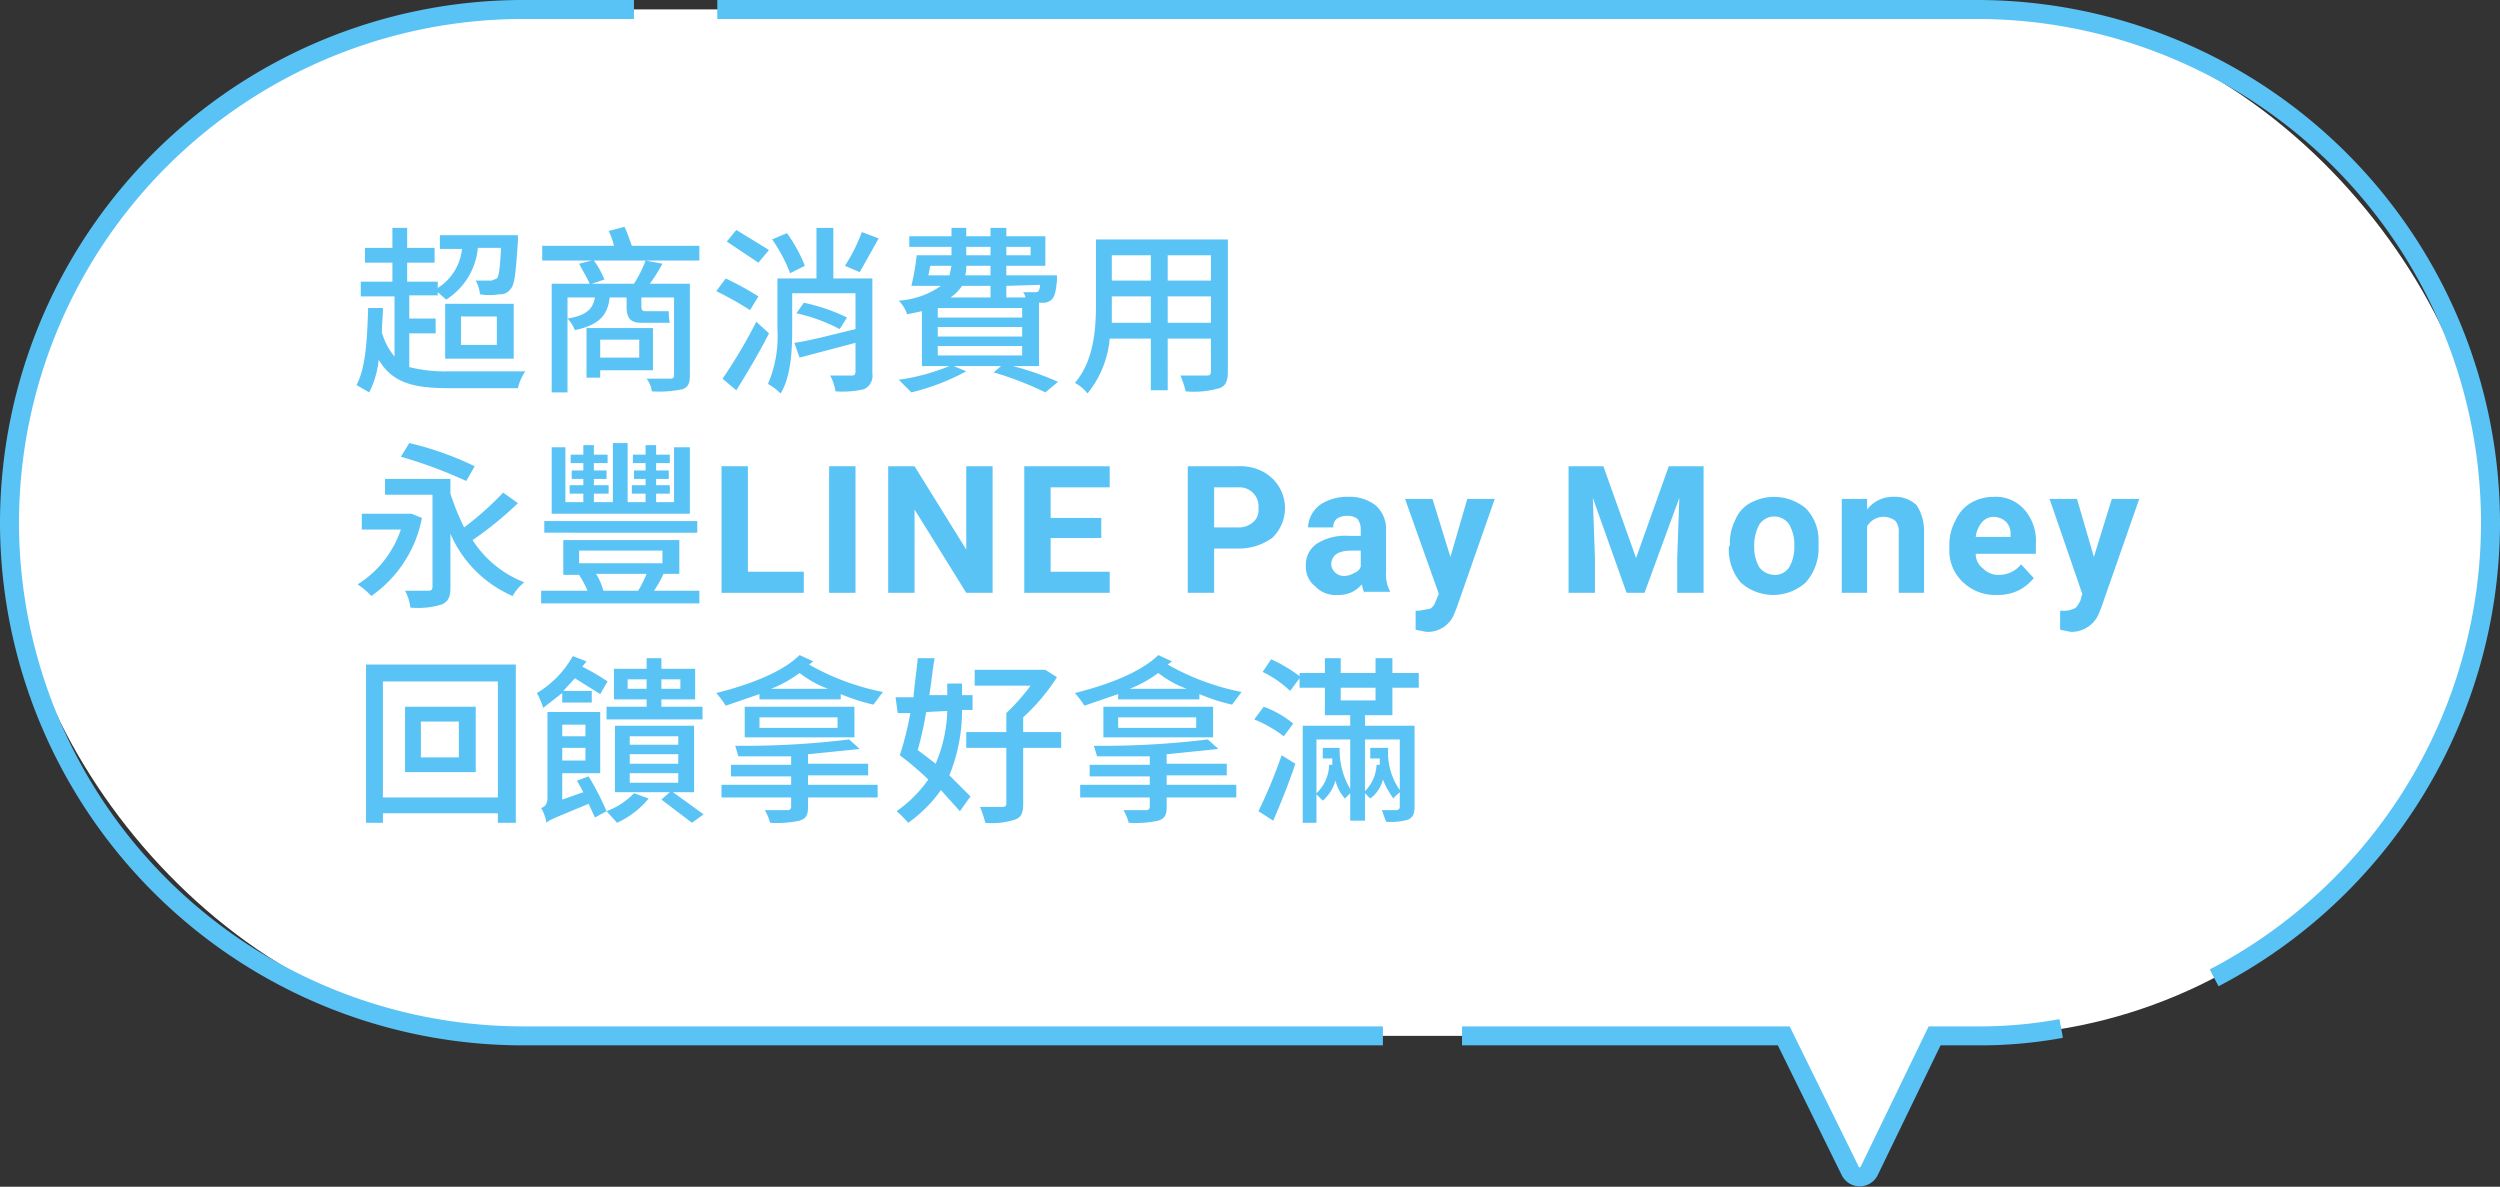 <svg xmlns="http://www.w3.org/2000/svg" viewBox="0 0 237 112.5" width="237" height="112.5"><rect x="0" y="0" width="237" height="112.5" fill="#333333" stroke="none"/><rect x="0.9" y="0.9" width="235.2" height="97.31" rx="48.7" transform="translate(237 99.1) rotate(-180)" fill="#fff"/><path d="M175.4,111,165.2,90.1h22.2L177.2,111A1,1,0,0,1,175.4,111Z" fill="#fff"/><path d="M131.1,98.2H49.6A48.7,48.7,0,0,1,.9,49.6h0A48.7,48.7,0,0,1,49.6.9H60.1" fill="none" stroke="#5ac3f5" stroke-miterlimit="10" stroke-width="1.8"/><path d="M195.4,97.5a42.5,42.5,0,0,1-8,.7h-4L177.2,111a1,1,0,0,1-1.8,0l-6.3-12.8H138.6" fill="none" stroke="#5ac3f5" stroke-miterlimit="10" stroke-width="1.8"/><path d="M68,.9H187.4a48.7,48.7,0,0,1,48.7,48.7h0a48.7,48.7,0,0,1-26.2,43.1" fill="none" stroke="#5ac3f5" stroke-miterlimit="10" stroke-width="1.8"/><path d="M38.8,34.8a13.8,13.8,0,0,0,3.8.4h7.2a4.6,4.6,0,0,0-.7,1.6H42.6c-3.4,0-5.4-.5-6.7-2.7a8.7,8.7,0,0,1-.9,3.1l-1.2-.7c.9-1.7,1-4.4,1.1-7.3h1.4c0,.8-.1,1.6-.1,2.3a6.2,6.2,0,0,0,1.2,2.3V28.1H34.2V26.7h3V24.9H34.6V23.5h2.6V21.6h1.4v1.9h2.6v1.4H38.6v1.8h2.9v.6a5,5,0,0,0,2.3-3.7H41.7V22.3h7.4v.5c-.2,3-.3,4.2-.7,4.6a1.2,1.2,0,0,1-1.1.5,5.4,5.4,0,0,1-1.8,0,3.3,3.3,0,0,0-.4-1.3h1.5l.5-.2c.2-.2.3-1,.4-2.9H45.3a6.5,6.5,0,0,1-3,4.9l-.8-.7v.3H38.8v2.2h2.5v1.4H38.8Zm3.4-6h6.5V34H42.2Zm1.5,3.9h3.4V30H43.7Z" fill="#5ac3f5"/><path d="M66.3,24.7h-10a8.1,8.1,0,0,1,1,1.8l-1.2.4h4a11.3,11.3,0,0,0,1.1-2.2l1.6.3a15.7,15.7,0,0,1-1.2,1.9h3.8v8.7c0,.8-.2,1.1-.7,1.3a10.7,10.7,0,0,1-2.9.2,2.6,2.6,0,0,0-.5-1.2h2.2c.3,0,.4-.1.4-.3V28.2H60.8V29c0,.4.1.5.4.5h2.2a4.5,4.5,0,0,0,.1,1.1H60.8c-1.1,0-1.4-.5-1.4-1.6v-.8H57.8c-.2,1.7-1,2.6-3.3,3.1a3.4,3.4,0,0,0-.7-1.1v7H52.3V26.9h3.6c-.2-.5-.7-1.3-1-1.9l1.2-.3H51.4V23.3h6.8a5.8,5.8,0,0,0-.5-1.4l1.5-.4c.3.6.5,1.3.7,1.8h6.4ZM53.8,30.2c1.8-.3,2.4-.9,2.6-2H53.8Zm3.1,4.9v.7H55.6V31.1h6.3v4Zm0-2.9v1.7h3.7V32.2Z" fill="#5ac3f5"/><path d="M71.1,29.4a30.5,30.5,0,0,0-3.2-1.8l.9-1.2a28.8,28.8,0,0,1,3.1,1.7Zm1.8,2.2c-.9,1.8-2.1,3.8-3.1,5.4l-1.3-1.1a48.2,48.2,0,0,0,3.2-5.4Zm-1-6.7-3-2,.9-1.1,3.1,1.9ZM82.7,35.4a1.4,1.4,0,0,1-.8,1.5,9.1,9.1,0,0,1-2.7.2,4.4,4.4,0,0,0-.5-1.5h2.1c.2,0,.3-.1.3-.4V32.5l-5.3,1.4-.5-1.4c1.5-.2,3.7-.8,5.8-1.3V27.8h-6v3.5c0,1.8-.1,4.4-1.1,6a5.4,5.4,0,0,0-1.2-.9,11.4,11.4,0,0,0,.9-5.2V26.4h3.7V21.6H79v4.8h3.7Zm-7.8-9.5a14.3,14.3,0,0,0-1.7-3.2l1.4-.6a13.8,13.8,0,0,1,1.7,3.1Zm1.3,2.8a17.8,17.8,0,0,1,4.1,1.4l-.7,1.1a16.1,16.1,0,0,0-4.1-1.5Zm7.1-6.1-1.8,3.2-1.4-.6A15.9,15.9,0,0,0,81.7,22Z" fill="#5ac3f5"/><path d="M96,34.7a26.6,26.6,0,0,1,4.3,1.5l-1.2,1a31.5,31.5,0,0,0-4.9-1.9l.7-.6H90.4l1.2.5a21.6,21.6,0,0,1-5.2,2L85.2,36A19.6,19.6,0,0,0,90,34.7H87.4V29.5l-1.4.3a3.5,3.5,0,0,0-.8-1.3,7.8,7.8,0,0,0,4-1.4H86.4a21.8,21.8,0,0,0,.5-2.9h3.3v-.8h-4v-1h4v-.8h1.4v.8h2.3v-.8h1.5v.8h3.7v2.8H95.4v.9h4.8v.5c-.1,1-.2,1.5-.5,1.8a1.2,1.2,0,0,1-.9.3h-.3v6Zm-7.8-9.5c-.1.3-.1.6-.2.9h2c.1-.3.1-.5.2-.9Zm8.7,4h-8v.9h8Zm0,1.8h-8v.9h8Zm-8,2.7h8v-.9h-8Zm2.3-6.6a3.8,3.8,0,0,1-1.1,1.1h3.8V27.1Zm2.7-1.9H91.6a2.5,2.5,0,0,1-.1.9h2.4Zm-2.3-1h2.3v-.8H91.6Zm3.8-.8v.8h2.3v-.8Zm0,3.7v1.1h1.8c0-.2-.1-.3-.2-.5h1.1c.2,0,.3,0,.4-.2a1.2,1.2,0,0,0,.1-.5Z" fill="#5ac3f5"/><path d="M116.4,35.2c0,.9-.2,1.4-.8,1.6a8.7,8.7,0,0,1-3.2.3,8.8,8.8,0,0,0-.5-1.5h2.5c.3,0,.4-.1.4-.4V32.1h-4.1V37h-1.6V32.1h-3.9a9.6,9.6,0,0,1-2.1,5.2,3.8,3.8,0,0,0-1.2-1c1.8-2.1,2-5.1,2-7.5V22.7h12.5Zm-7.3-4.6V28.1h-3.7v2.5Zm-3.7-6.4v2.4h3.7V24.2Zm9.4,0h-4.1v2.4h4.1Zm0,6.4V28.1h-4.1v2.5Z" fill="#5ac3f5"/><path d="M40,49.1a11.7,11.7,0,0,1-4.8,7.4,6.9,6.9,0,0,0-1.3-1.1A9.8,9.8,0,0,0,38,50.2H34.3V48.7H39Zm9.1-1.4a33,33,0,0,1-4.3,3.5,10.2,10.2,0,0,0,4.9,4,4.5,4.5,0,0,0-1.1,1.3,11.3,11.3,0,0,1-5.9-5.9v5.1c0,.9-.2,1.3-.8,1.6a7.8,7.8,0,0,1-3,.3,4.3,4.3,0,0,0-.5-1.6h2.2c.3,0,.4-.1.4-.4V46.9H36.5V45.4h6.2v1.4A23.7,23.7,0,0,0,44,50a29.9,29.9,0,0,0,3.7-3.3Zm-4.9-2.1A43.1,43.1,0,0,0,38,43.3l.8-1.3A29.9,29.9,0,0,1,45,44.2Z" fill="#5ac3f5"/><path d="M66.3,56v1.2h-15V56h4.4a10.9,10.9,0,0,0-.8-1.5H53.4V51.2h11v3.2H62.9A9.9,9.9,0,0,1,62,56Zm-.2-5.5H51.6V49.4H66.1Zm-.7-1.8H52.3V42.4h1.3v5.2h1.7v-.8H54V46h1.3v-.6H54.2v-.8h1.1v-.7H54.1v-.8h1.2v-.9h1v.9h1.3v.8H56.3v.7h1.2v.8H56.3V46h1.4v.8H56.3v.8h1.8V42h1.4v5.6h1.7v-.8H59.9V46h1.3v-.6H60.1v-.8h1.1v-.7H60v-.8h1.2v-.9h1v.9h1.3v.8H62.2v.7h1.2v.8H62.2V46h1.3v.8H62.2v.8h1.7V42.4h1.5ZM54.9,53.4h7.9V52.2H54.9Zm1.6,1a5.6,5.6,0,0,1,.7,1.6h3.3a11.9,11.9,0,0,0,.8-1.6Z" fill="#5ac3f5"/><path d="M70.9,54.2h5.3v2H68.4v-12h2.5Z" fill="#5ac3f5"/><path d="M81.1,56.2H78.6v-12h2.5Z" fill="#5ac3f5"/><path d="M94.1,56.2H91.6l-4.9-7.9v7.9H84.2v-12h2.5l4.9,7.9V44.2h2.5Z" fill="#5ac3f5"/><path d="M104.4,51H99.6v3.2h5.6v2H97.1v-12h8.1v2H99.6v2.9h4.8Z" fill="#5ac3f5"/><path d="M115.1,52v4.2h-2.5v-12h4.7a4.7,4.7,0,0,1,2.4.5,3.9,3.9,0,0,1,.9,6.3,5.4,5.4,0,0,1-3.3,1Zm0-2h2.2a2.1,2.1,0,0,0,1.5-.5,1.5,1.5,0,0,0,.5-1.3,1.8,1.8,0,0,0-1.9-2h-2.3Z" fill="#5ac3f5"/><path d="M129.4,56.2c-.2-.2-.2-.4-.3-.8a2.8,2.8,0,0,1-2.3,1,2.6,2.6,0,0,1-2.1-.8,2.3,2.3,0,0,1-.9-1.9,2.4,2.4,0,0,1,1.1-2.2,5.1,5.1,0,0,1,3-.7H129v-.6a1.7,1.7,0,0,0-.3-1,1.5,1.5,0,0,0-1-.3,1.7,1.7,0,0,0-1,.3,1,1,0,0,0-.3.8H124a2.8,2.8,0,0,1,1.8-2.5,4.5,4.5,0,0,1,2-.4,4,4,0,0,1,2.6.8,3,3,0,0,1,1,2.4v3.9a3.4,3.4,0,0,0,.4,1.9h-2.4Zm-2-1.6a1.9,1.9,0,0,0,1-.3.9.9,0,0,0,.6-.6V52.2h-.9c-1.2,0-1.8.4-1.9,1.2h0a1.1,1.1,0,0,0,.3.8A1.2,1.2,0,0,0,127.4,54.6Z" fill="#5ac3f5"/><path d="M137.5,52.8l1.6-5.5h2.6l-3.6,10.3-.2.5a2.7,2.7,0,0,1-2.7,1.8l-1-.2V57.9h.3l1.1-.2a1.3,1.3,0,0,0,.5-.7l.3-.7-3.2-9h2.6Z" fill="#5ac3f5"/><path d="M152,44.2l3.1,8.7,3.1-8.7h3.3v12H159V52.9l.2-5.7-3.3,9h-1.7l-3.2-9,.2,5.7v3.3h-2.5v-12Z" fill="#5ac3f5"/><path d="M164,51.7a4.7,4.7,0,0,1,.5-2.4,3.2,3.2,0,0,1,1.4-1.6,4.7,4.7,0,0,1,5.3.5,4.3,4.3,0,0,1,1.2,3v.6a4.9,4.9,0,0,1-1.2,3.4,4.6,4.6,0,0,1-6.2,0,4.8,4.8,0,0,1-1.1-3.4Zm2.3.1a3.7,3.7,0,0,0,.5,2,1.9,1.9,0,0,0,1.4.7,1.6,1.6,0,0,0,1.4-.7,3.8,3.8,0,0,0,.5-2.1,3.7,3.7,0,0,0-.5-2,1.7,1.7,0,0,0-2.8,0A4.1,4.1,0,0,0,166.3,51.8Z" fill="#5ac3f5"/><path d="M177,47.3v1a3.1,3.1,0,0,1,2.6-1.2,2.9,2.9,0,0,1,2.1.8,4.4,4.4,0,0,1,.7,2.5v5.8h-2.4V50.5a1.6,1.6,0,0,0-.3-1.1,1.8,1.8,0,0,0-2.7.5v6.3h-2.4V47.3Z" fill="#5ac3f5"/><path d="M189.3,56.4a4.4,4.4,0,0,1-3.2-1.2,4.1,4.1,0,0,1-1.3-3.2v-.3a4.8,4.8,0,0,1,.6-2.4,3.6,3.6,0,0,1,1.4-1.6,4.3,4.3,0,0,1,2.2-.6,3.6,3.6,0,0,1,2.9,1.2,4.5,4.5,0,0,1,1.1,3.3v.9h-5.7a1.7,1.7,0,0,0,.7,1.4,2,2,0,0,0,1.4.6,2.7,2.7,0,0,0,2.2-1l1.2,1.3a4.4,4.4,0,0,1-1.5,1.2A4.5,4.5,0,0,1,189.3,56.4ZM189,49a1.4,1.4,0,0,0-1.1.5,2.6,2.6,0,0,0-.6,1.4h3.3v-.2a1.6,1.6,0,0,0-.4-1.2A1.7,1.7,0,0,0,189,49Z" fill="#5ac3f5"/><path d="M198.5,52.8l1.7-5.5h2.6l-3.6,10.3-.2.5a2.8,2.8,0,0,1-2.7,1.8l-1-.2V57.9h.3a2.2,2.2,0,0,0,1-.2c.3-.1.4-.4.6-.7l.2-.7-3.1-9h2.6Z" fill="#5ac3f5"/><path d="M48.9,63V78H47.2v-.9H36.3V78H34.7V63ZM47.2,75.6v-11H36.3v11ZM45.1,67v6.2H38.4V67Zm-1.6,1.4H39.9v3.4h3.6Z" fill="#5ac3f5"/><path d="M53.3,65.7l-1.8,1.4a8.4,8.4,0,0,0-.6-1.4,9.5,9.5,0,0,0,3.4-3.5l1.3.5-.4.5a22.1,22.1,0,0,1,2.4,1.4l-.7,1.2-2.4-1.5-1.1,1.2h2.7v1.1H53.3Zm2.5,7.9a26.2,26.2,0,0,1,1.7,3.3,6.9,6.9,0,0,0,2.6-1.7l1.4.5a8.6,8.6,0,0,1-3,2.3l-1-1.1-1.1.6-.6-1.3c-3.1,1.3-3.7,1.5-4,1.8a3.9,3.9,0,0,0-.5-1.4c.3-.1.6-.3.6-1V67.5h5v5.8H53.3v2.5l2-.7L54.7,74Zm-2.5-4.9v1.1h2.2V68.7Zm2.2,3.4V70.9H53.3v1.2Zm5.8-5.8H58.2V63.4h3.1v-1h1.4v1h3.2v2.9H62.7V67h3.9v1.2H57.5V67h3.8Zm2.5,8.8,2.9,2.1-1.1.8-2.9-2.2.8-.7H58.3V68.8h7.5v6.3Zm-2.5-9.8v-.9H59.5v.9Zm-1.6,5.3h4.6v-.8H59.7Zm0,1.8h4.6v-.9H59.7Zm0,1.8h4.6v-.9H59.7Zm3-9.8v.9h1.8v-.9Z" fill="#5ac3f5"/><path d="M72,65.8l-3.2,1.1a9.4,9.4,0,0,0-.9-1.2c3.2-.8,6.3-2,7.9-3.6l1.3.6-.4.3a23.2,23.2,0,0,0,7,2.6l-.9,1.2a18.6,18.6,0,0,1-3.1-1v.5H72Zm4.6,8.6h6.6v1.2H76.6v.9c0,.8-.2,1.1-.8,1.3A10.2,10.2,0,0,1,73,78a4.3,4.3,0,0,0-.5-1.2h2.2a.3.3,0,0,0,.3-.3v-.9H68.4V74.4H75v-.8H69.3V72.5H75v-.8H70l-.3-1a82.2,82.2,0,0,0,10.8-.6l1,.9-4.9.5v.9h5.7v1.1H76.6Zm-6-7.4H81v2.9H70.6ZM72,69h7.4V68H72Zm6.5-3.7a10,10,0,0,1-2.7-1.5,11.7,11.7,0,0,1-2.7,1.5Z" fill="#5ac3f5"/><path d="M91.2,67.3A16.2,16.2,0,0,1,90,73.5l2,2-1,1.4-1.8-2A13,13,0,0,1,86.1,78,11.4,11.4,0,0,0,85,76.9a12.2,12.2,0,0,0,3-3,27.6,27.6,0,0,0-2.7-2.3,29.1,29.1,0,0,0,1-4H85.1l-.2-1.5h1.7c.1-1.3.3-2.5.4-3.7h1.6c-.2,1.1-.3,2.3-.5,3.5h1.7V64.8h1.4v1.1h1v1.4Zm-3.4.2a32.1,32.1,0,0,1-.8,3.6l1.7,1.3a13.7,13.7,0,0,0,1.1-5Zm12.8,3.4H97v5.3c0,.9-.2,1.3-.8,1.5a6.9,6.9,0,0,1-2.8.3,8.8,8.8,0,0,0-.5-1.5H95c.3,0,.4-.1.4-.3V70.9H91.6V69.4h3.8V67.6A19.4,19.4,0,0,0,97.7,65H92.4V63.5h6.7l1.1.7A19,19,0,0,1,97,68v1.4h3.6Z" fill="#5ac3f5"/><path d="M106,65.8l-3.2,1.1a9.4,9.4,0,0,0-.9-1.2c3.2-.8,6.3-2,7.9-3.6l1.3.6-.4.3a23.2,23.2,0,0,0,7,2.6l-.9,1.2a18.6,18.6,0,0,1-3.1-1v.5H106Zm4.6,8.6h6.6v1.2h-6.6v.9c0,.8-.2,1.1-.8,1.3a10.2,10.2,0,0,1-2.8.2,4.3,4.3,0,0,0-.5-1.2h2.2a.3.3,0,0,0,.3-.3v-.9h-6.6V74.4H109v-.8h-5.7V72.5H109v-.8h-5l-.3-1a82.2,82.2,0,0,0,10.8-.6l1,.9-4.9.5v.9h5.7v1.1h-5.7Zm-6-7.4H115v2.9H104.6Zm1.4,2h7.4V68H106Zm6.5-3.7a10,10,0,0,1-2.7-1.5,11.7,11.7,0,0,1-2.7,1.5Z" fill="#5ac3f5"/><path d="M121.7,69.8a12.1,12.1,0,0,0-2.8-1.6l.9-1.2a9.4,9.4,0,0,1,2.8,1.6Zm-2.4,7.1a47.5,47.5,0,0,0,2.2-5.3l1.3.8c-.6,1.8-1.4,3.8-2.1,5.4Zm10.1-9.1v1h4.7v7.7c0,.7-.2,1-.6,1.2a5.9,5.9,0,0,1-2.1.2l-.4-1.1h1.4a.3.3,0,0,0,.3-.3V75.1c-.2.2-.5.4-.6.6a7.7,7.7,0,0,1-1-1.8,3.2,3.2,0,0,1-1.2,1.8l-.5-.5v2.6H128V75.2l-.5.5a3.9,3.9,0,0,1-.9-1.7,3.9,3.9,0,0,1-1.2,1.9l-.6-.6V78h-1.3V68.8H128v-1h-2.4V65.2h-2.4v-.9l-.9,1.2a10,10,0,0,0-2.6-1.8l.8-1.2a13.8,13.8,0,0,1,2.7,1.6v-.3h2.4V62.4h1.5v1.4h3.3V62.4H132v1.4h2.5v1.4H132v2.6ZM127,70.9a7.3,7.3,0,0,0,1,3.9V70.1h-3.2v5.1a3.8,3.8,0,0,0,1.2-2.7h.3v-.6h-.9v-1Zm.1-4.5h3.3V65.2h-3.3Zm2.3,3.7V75a3.8,3.8,0,0,0,1.1-2.5h.3v-.6h-.9v-1h1.7a6.2,6.2,0,0,0,1.1,4V70.1Z" fill="#5ac3f5"/></svg>